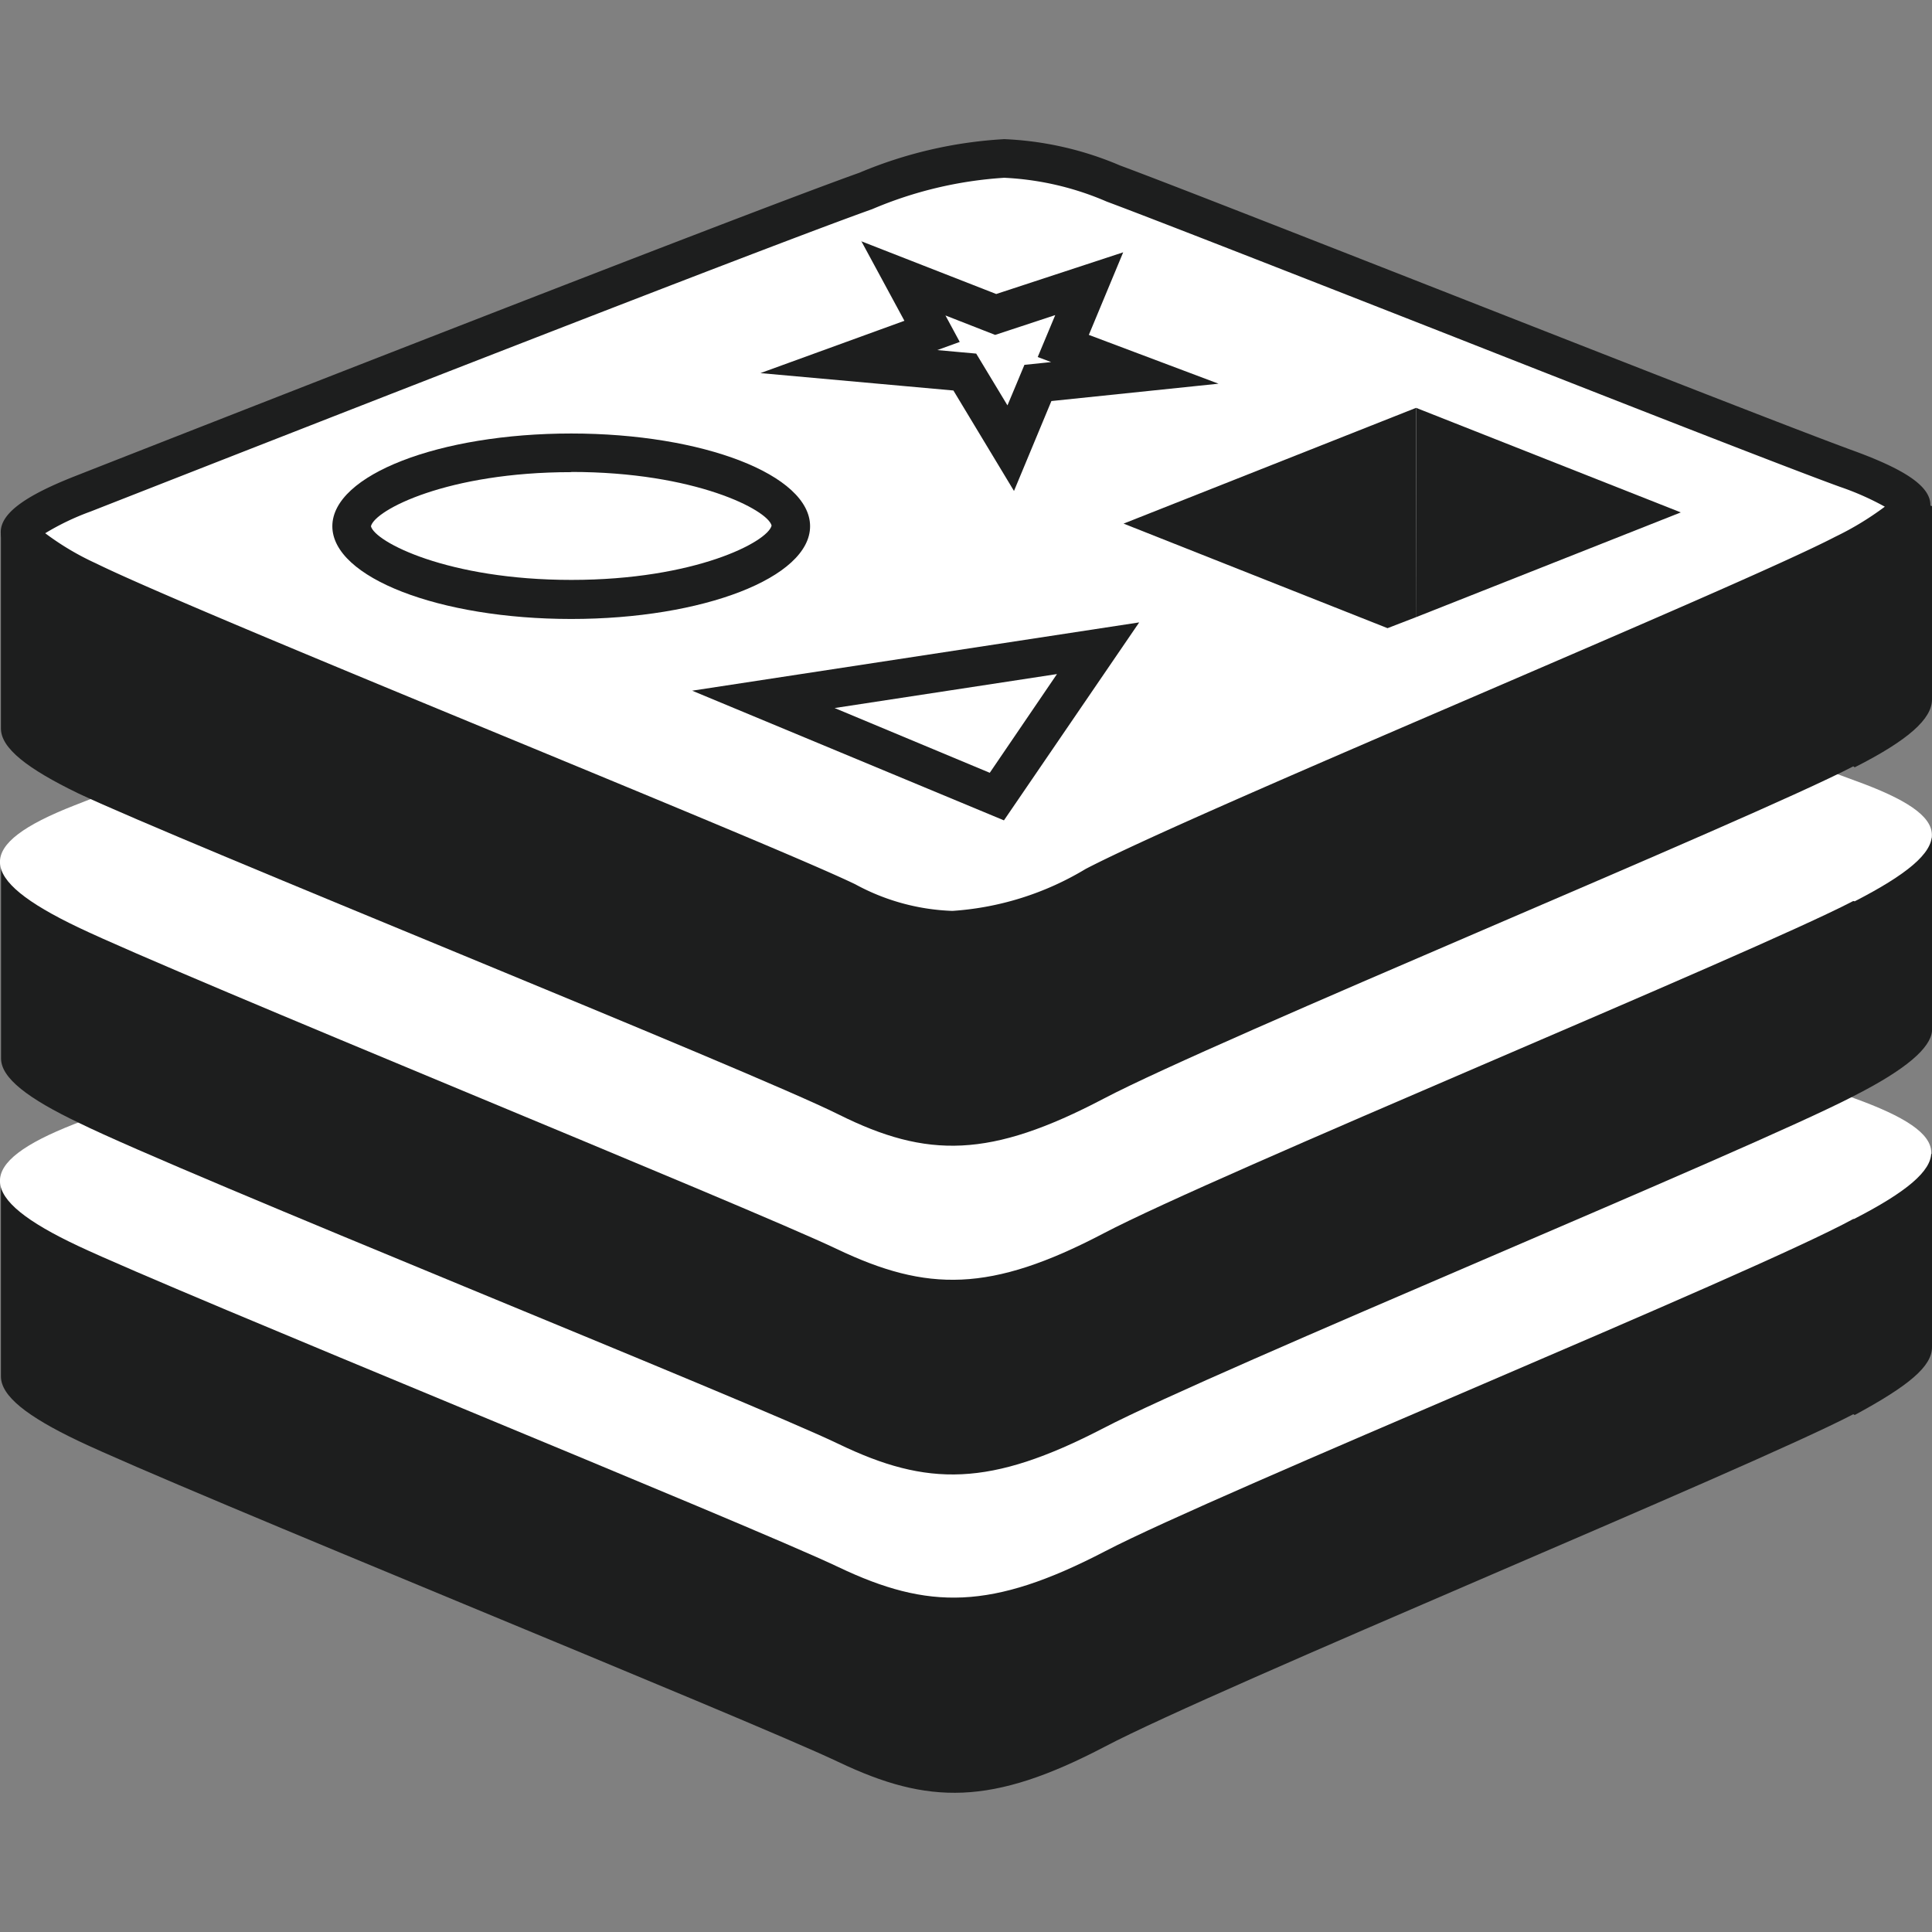 <svg xmlns="http://www.w3.org/2000/svg" viewBox="0 0 50 50"><rect x="0" y="0" width="50" height="50" fill="#808080" stroke="none"/><defs><style>.a{fill:#1d1e1e;}.b{fill:#fff;}</style></defs><path class="a" d="M47.963,36.6c-2.627,1.378-16.428,7.061-19.365,8.6s-4.573,1.508-6.9.4S4.69,38.558,2.024,37.289c-1.318-.629-2-1.158-2-1.667V30.578s19.124-4.164,22.21-5.273,4.164-1.148,6.791-.179S47.364,28.921,50,29.869v4.994c0,.5-.6,1-2,1.757Z"/><path class="b" d="M47.963,31.547c-2.627,1.438-16.428,7.071-19.365,8.6s-4.573,1.518-6.9.409S4.69,33.5,2.024,32.246s-2.7-2.137-.1-3.156,17.207-6.751,20.293-7.859,4.164-1.149,6.791-.18,16.348,6.421,18.975,7.37,2.7,1.738,0,3.126Z"/><path class="a" d="M47.963,28.371C45.3,29.759,31.5,35.432,28.559,36.96S24,38.478,21.7,37.369,4.72,30.379,2.044,29.06C.726,28.431.027,27.9.027,27.393V22.4s19.124-4.164,22.21-5.273,4.164-1.148,6.791-.19S47.364,20.741,50,21.69v4.994C49.96,27.113,49.361,27.662,47.963,28.371Z"/><path class="b" d="M47.963,23.318c-2.667,1.388-16.468,7.061-19.4,8.6s-4.574,1.518-6.9.409S4.69,25.275,2.024,24s-2.7-2.137-.1-3.156,17.227-6.731,20.313-7.829,4.164-1.149,6.791-.18S45.376,19.253,48,20.2s2.7,1.738,0,3.126Z"/><path class="a" d="M47.963,19.833c-2.667,1.388-16.468,7.06-19.4,8.6S24,29.989,21.7,28.841,4.69,21.79,2.024,20.532c-1.318-.639-2-1.169-2-1.678V13.811s19.124-4.165,22.21-5.273,4.164-1.149,6.791-.18S47.364,12.153,50,13.1V18.1c0,.5-.6,1.049-2,1.758Z"/><path class="b" d="M24.647,24.077a6.184,6.184,0,0,1-2.732-.74c-1.08-.521-4.828-2.07-8.8-3.71-4.638-1.917-9.434-3.9-10.853-4.6C.549,14.185.515,13.809.516,13.769c0-.015.033-.362,1.61-.981l.1-.038C13.276,8.415,20.443,5.643,22.4,4.944A10.611,10.611,0,0,1,25.97,4.1a8,8,0,0,1,2.844.648c1.207.447,4.839,1.873,8.685,3.381,4.371,1.715,8.89,3.488,10.292,4,1.628.6,1.667.921,1.668.935s0,.377-1.725,1.267c-1.288.67-5.349,2.417-9.278,4.106-4.232,1.821-8.609,3.7-10.128,4.494A8.1,8.1,0,0,1,24.647,24.077Z"/><path class="a" d="M25.971,4.6h0a7.559,7.559,0,0,1,2.67.617c1.2.447,4.846,1.875,8.7,3.387C41.7,10.32,46.215,12.09,47.62,12.6a7.167,7.167,0,0,1,1.159.513,7.742,7.742,0,0,1-1.278.776c-1.269.661-5.322,2.4-9.241,4.089-4.242,1.825-8.628,3.711-10.163,4.51a7.656,7.656,0,0,1-3.45,1.086,5.649,5.649,0,0,1-2.515-.69c-1.092-.527-4.845-2.078-8.818-3.72C8.9,17.342,3.89,15.273,2.486,14.581A7.09,7.09,0,0,1,1.17,13.8a6.582,6.582,0,0,1,1.175-.562c6.413-2.516,17.567-6.878,20.227-7.825a10.363,10.363,0,0,1,3.4-.811m0-1a11.273,11.273,0,0,0-3.733.869c-3.086,1.1-17.7,6.831-20.293,7.85s-2.577,1.837.1,3.155S19.4,22.679,21.7,23.787a6.666,6.666,0,0,0,2.949.79,8.529,8.529,0,0,0,3.912-1.2c2.936-1.528,16.737-7.21,19.4-8.6,2.7-1.388,2.626-2.157,0-3.115S31.575,5.242,28.988,4.283A8.524,8.524,0,0,0,25.97,3.6Z"/><path class="a" d="M27.307,8.161l-.051.122-.4.957.347.13-.1.011-.591.061-.229.549-.21.5-.547-.906-.262-.434-.5-.045-.508-.046.582-.211-.37-.685.951.372.335.131.341-.112,1.213-.4m-5.02-1.92,1.118,2.067L19.68,9.656l4.994.45,1.568,2.6.968-2.327,4.325-.449L28.179,8.667l.889-2.137L25.782,7.609l-3.5-1.368Z"/><path class="a" d="M27.355,17.444,25.615,20,21.6,18.324l5.759-.88m2.122-1.336L17.913,17.875l8.069,3.356,3.5-5.123Z"/><path class="a" d="M14.787,12.214c3.2,0,5.084.985,5.182,1.388-.1.421-1.981,1.406-5.182,1.406S9.7,14.023,9.6,13.619c.1-.42,1.981-1.4,5.183-1.4m0-1c-3.414,0-6.182,1.073-6.182,2.4s2.768,2.4,6.182,2.4,6.182-1.073,6.182-2.4-2.768-2.4-6.182-2.4Z"/><polygon class="a" points="36.648 10.555 43.499 13.261 36.658 15.968 36.648 10.555"/><polygon class="a" points="29.078 13.551 36.648 10.555 36.658 15.968 35.909 16.257 29.078 13.551"/></svg>
